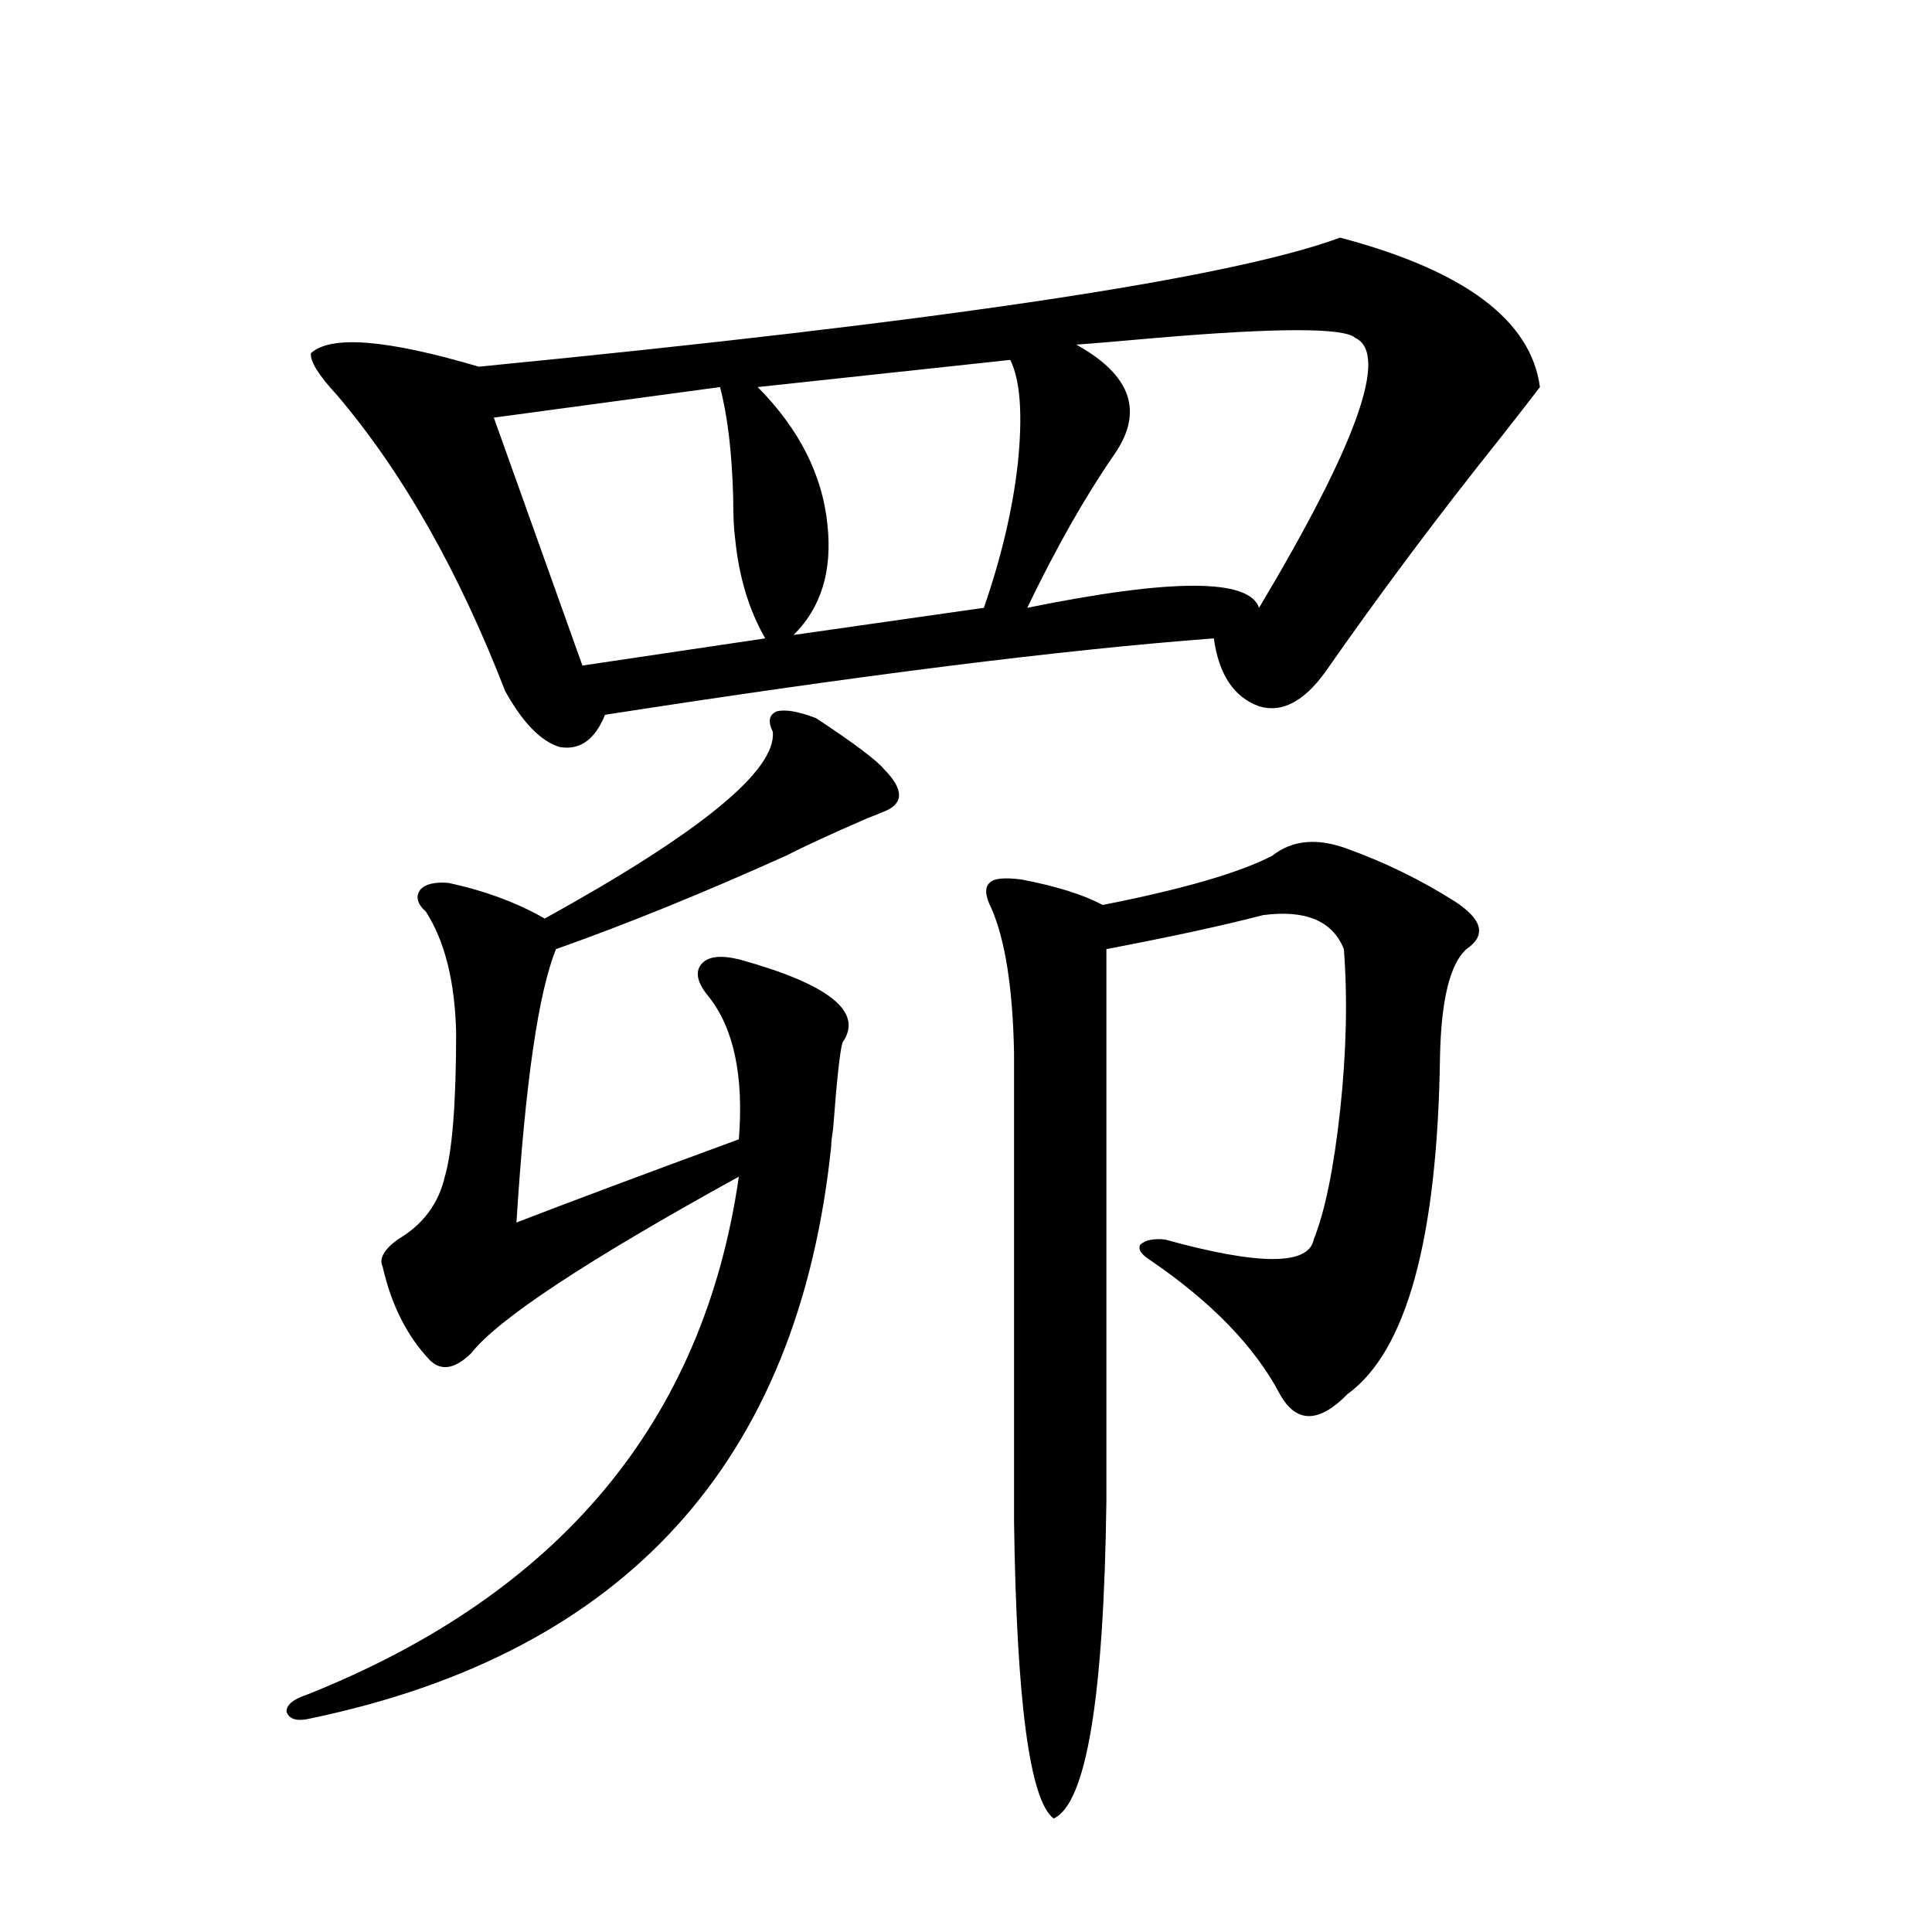<?xml version="1.0" encoding="utf-8"?>
<!-- Generator: Adobe Illustrator 16.0.0, SVG Export Plug-In . SVG Version: 6.00 Build 0)  -->
<!DOCTYPE svg PUBLIC "-//W3C//DTD SVG 1.1//EN" "http://www.w3.org/Graphics/SVG/1.1/DTD/svg11.dtd">
<svg version="1.1" id="图层_1" xmlns="http://www.w3.org/2000/svg" xmlns:xlink="http://www.w3.org/1999/xlink" x="0px" y="0px"
	 width="1000px" height="1000px" viewBox="0 0 1000 1000" enable-background="new 0 0 1000 1000" xml:space="preserve">
<path d="M422.429,371.73c19.512,12.896,31.219,21.685,35.121,26.367c10.396,10.547,10.396,17.881,0,21.973
	c-1.311,0.591-4.238,1.758-8.78,3.516c-18.872,8.213-32.85,14.653-41.95,19.336c-42.926,19.336-82.605,35.459-119.021,48.34
	c-9.116,22.275-15.945,69.434-20.487,141.504c27.316-10.547,65.684-24.897,115.119-43.066c2.591-32.808-2.607-57.417-15.609-73.828
	c-5.854-7.031-7.165-12.593-3.902-16.699c3.247-4.092,9.756-4.971,19.512-2.637c46.828,12.896,64.709,27.246,53.657,43.066
	c-1.311,4.106-2.927,19.048-4.878,44.824c-0.656,4.106-0.976,7.031-0.976,8.789c-16.92,163.477-106.674,262.203-269.262,296.191
	c-7.165,1.758-11.387,0.577-12.683-3.516c0-3.516,3.567-6.454,10.731-8.789C289.75,824.958,364.214,735.598,382.43,609.035
	c-78.702,43.369-124.875,73.828-138.533,91.406c-8.46,8.213-15.609,9.38-21.463,3.516c-11.707-12.305-19.847-28.413-24.39-48.34
	c-1.951-4.092,0.64-8.789,7.805-14.063c13.003-7.607,21.127-18.457,24.39-32.52c3.902-13.472,5.854-38.369,5.854-74.707
	c-0.656-26.367-5.854-47.158-15.609-62.402c-4.558-4.092-5.533-7.91-2.927-11.426c2.591-2.925,7.469-4.092,14.634-3.516
	c18.856,4.106,35.441,10.259,49.755,18.457c80.638-44.521,119.997-76.753,118.046-96.68c-2.607-5.273-1.951-8.789,1.951-10.547
	C406.484,367.048,413.313,368.215,422.429,371.73z M693.642,123c64.389,17.002,98.854,42.778,103.412,77.344
	c-2.607,3.516-9.436,12.305-20.487,26.367c-31.874,39.854-62.117,80.283-90.729,121.289c-11.067,15.244-22.438,21.094-34.146,17.578
	c-13.018-4.683-20.823-16.396-23.414-35.156c-78.047,5.864-183.09,19.048-315.114,39.551c-5.213,12.896-13.018,18.457-23.414,16.699
	c-9.756-2.925-19.192-12.593-28.292-29.004c-24.07-62.1-53.017-113.076-86.827-152.93c-9.756-10.547-14.314-17.866-13.658-21.973
	c10.396-9.365,39.344-7.031,86.827,7.031C487.793,166.369,636.403,144.094,693.642,123z M372.674,200.344l-117.07,15.82
	l45.853,128.32l94.632-14.063c-8.46-14.639-13.658-31.929-15.609-51.855c-0.656-4.683-0.976-11.714-0.976-21.094
	C378.848,234.045,376.577,214.997,372.674,200.344z M522.915,186.281l-130.729,14.063c21.463,21.685,33.49,45.415,36.097,71.191
	c2.591,24.033-3.262,43.066-17.561,57.129l98.534-14.063c9.1-26.367,14.954-51.265,17.561-74.707
	C529.408,214.709,528.113,196.828,522.915,186.281z M697.544,439.406c19.512,7.031,38.048,16.123,55.608,27.246
	c14.299,9.38,16.25,17.578,5.854,24.609c-8.46,7.622-13.018,26.079-13.658,55.371c-1.311,94.346-17.24,152.642-47.804,174.902
	c-14.969,15.244-26.676,15.244-35.121,0c-13.018-24.609-35.456-47.749-67.315-69.434c-4.558-2.925-6.189-5.562-4.878-7.91
	c2.592-2.334,6.829-3.213,12.683-2.637c48.779,13.486,74.465,13.486,77.071,0c5.854-14.639,10.396-36.914,13.658-66.797
	c3.247-29.883,3.902-57.705,1.951-83.496c-5.854-14.639-19.847-20.503-41.95-17.578c-20.167,5.273-47.163,11.138-80.974,17.578
	v285.645c-1.311,101.953-10.411,156.734-27.316,164.355c-12.363-9.379-19.192-60.645-20.487-153.809V544.875
	c-0.656-33.398-4.558-58.296-11.707-74.707c-3.262-6.44-3.582-10.835-0.976-13.184c1.951-2.334,7.469-2.925,16.585-1.758
	c18.201,3.516,32.194,7.91,41.95,13.184c41.615-8.198,70.883-16.699,87.803-25.488C668.917,434.724,681.935,433.557,697.544,439.406
	z M557.06,178.371c28.612,15.82,35.121,34.868,19.512,57.129c-14.969,21.685-29.923,48.052-44.877,79.102
	c74.785-15.229,114.784-15.229,119.997,0c50.73-84.951,67.315-131.533,49.755-139.746c-5.854-5.273-39.999-5.273-102.437,0
	C579.499,176.613,565.505,177.795,557.06,178.371z"/>
</svg>
